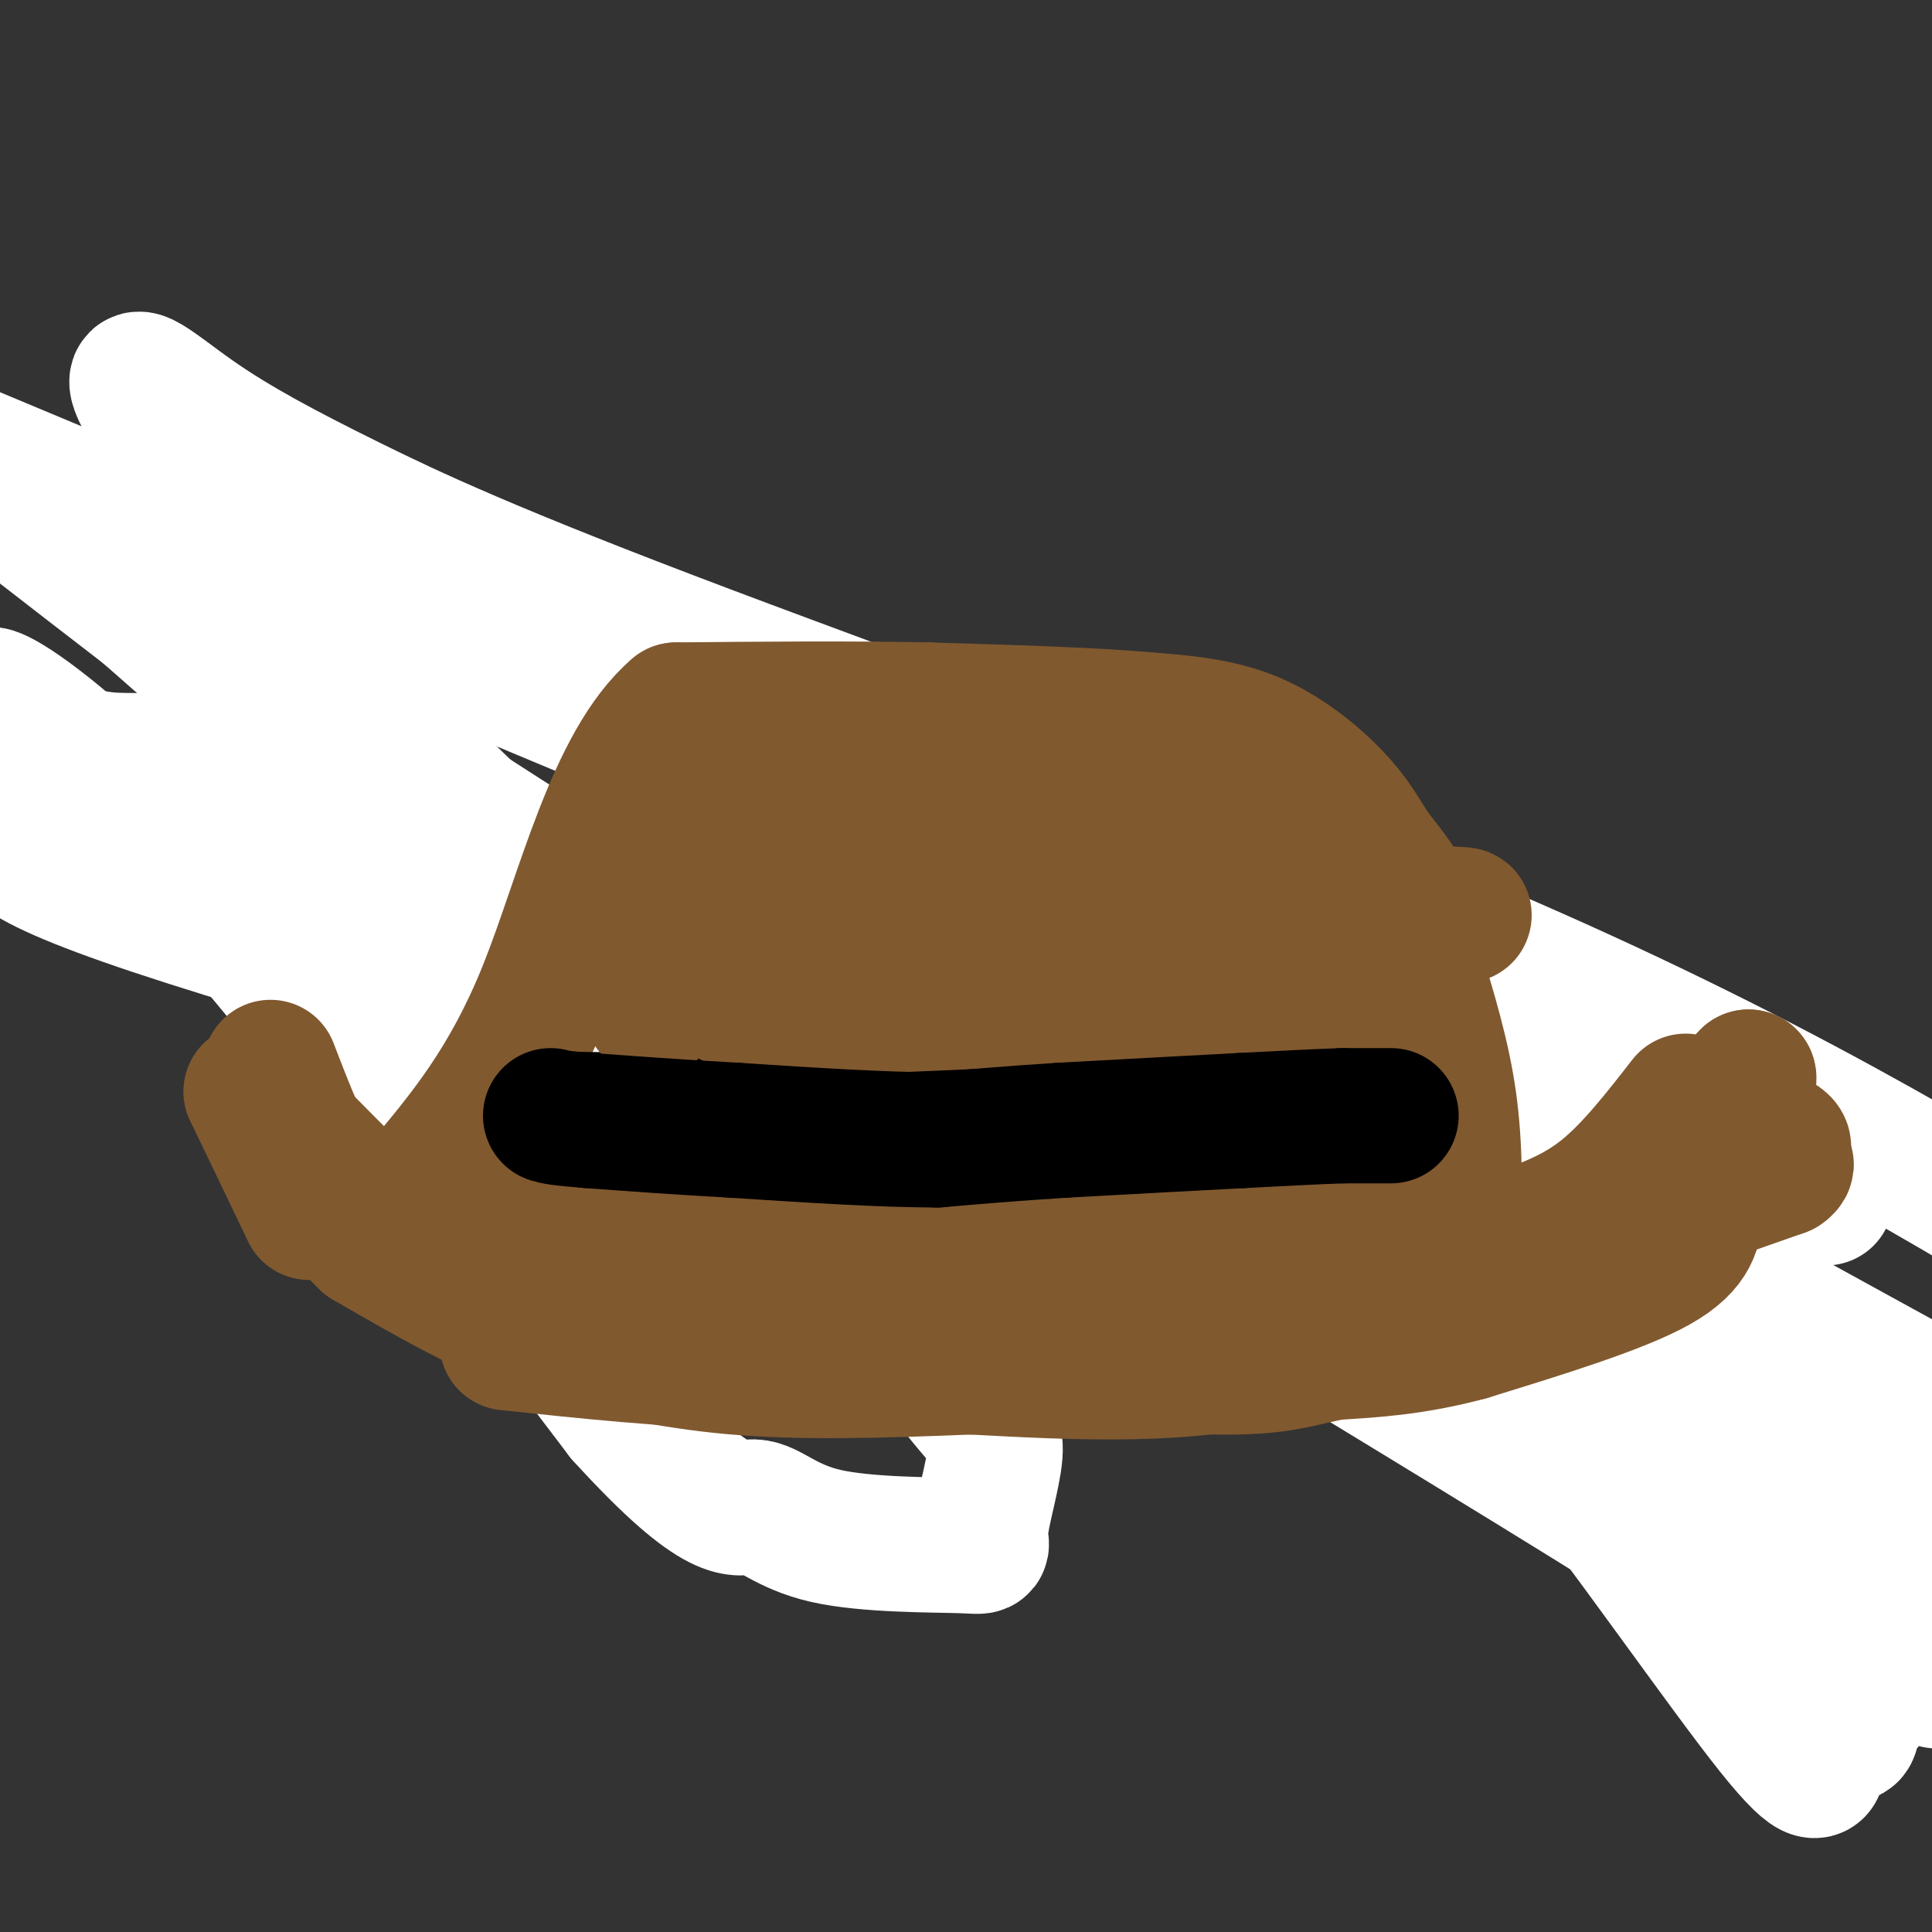 <svg viewBox='0 0 400 400' version='1.1' xmlns='http://www.w3.org/2000/svg' xmlns:xlink='http://www.w3.org/1999/xlink'><rect x="0" y="0" width="400" height="400" fill="#333333" stroke="none"/><g fill='none' stroke='#81592f' stroke-width='28' stroke-linecap='round' stroke-linejoin='round'><path d='M34,161c51.083,20.250 102.167,40.500 165,63c62.833,22.500 137.417,47.250 212,72'/><path d='M398,294c1.287,-1.274 2.574,-2.549 -20,-10c-22.574,-7.451 -69.010,-21.080 -108,-32c-38.990,-10.920 -70.536,-19.132 -95,-24c-24.464,-4.868 -41.847,-6.391 -57,-10c-15.153,-3.609 -28.077,-9.305 -41,-15'/></g>
<g fill='none' stroke='#ffffff' stroke-width='28' stroke-linecap='round' stroke-linejoin='round'><path d='M4,170c-3.132,3.285 -6.265,6.571 28,18c34.265,11.429 105.927,31.002 133,37c27.073,5.998 9.558,-1.577 -11,-13c-20.558,-11.423 -44.159,-26.692 -71,-46c-26.841,-19.308 -56.920,-42.654 -87,-66'/><path d='M16,114c41.995,36.835 83.989,73.670 98,88c14.011,14.330 0.038,6.154 -13,-2c-13.038,-8.154 -25.140,-16.287 -31,-19c-5.860,-2.713 -5.478,-0.005 -2,5c3.478,5.005 10.052,12.309 9,10c-1.052,-2.309 -9.729,-14.231 -16,-21c-6.271,-6.769 -10.135,-8.384 -14,-10'/><path d='M47,165c-4.180,-3.149 -7.630,-6.021 -12,-7c-4.370,-0.979 -9.661,-0.065 -15,-1c-5.339,-0.935 -10.726,-3.720 -2,3c8.726,6.720 31.566,22.946 27,20c-4.566,-2.946 -36.537,-25.062 -45,-33c-8.463,-7.938 6.582,-1.696 32,25c25.418,26.696 61.209,73.848 97,121'/><path d='M129,293c20.653,22.687 23.786,18.904 27,19c3.214,0.096 6.510,4.072 15,6c8.490,1.928 22.174,1.809 28,2c5.826,0.191 3.793,0.692 4,-3c0.207,-3.692 2.652,-11.576 3,-16c0.348,-4.424 -1.402,-5.387 -6,-11c-4.598,-5.613 -12.044,-15.874 -26,-26c-13.956,-10.126 -34.421,-20.115 -55,-36c-20.579,-15.885 -41.271,-37.665 -46,-40c-4.729,-2.335 6.506,14.776 21,25c14.494,10.224 32.248,13.560 58,27c25.752,13.440 59.500,36.983 60,34c0.500,-2.983 -32.250,-32.491 -65,-62'/><path d='M147,212c-22.209,-19.445 -45.230,-37.056 -67,-61c-21.770,-23.944 -42.287,-54.221 -49,-66c-6.713,-11.779 0.378,-5.060 9,1c8.622,6.060 18.775,11.459 32,18c13.225,6.541 29.522,14.223 74,31c44.478,16.777 117.137,42.651 172,67c54.863,24.349 91.932,47.175 129,70'/><path d='M358,246c0.000,0.000 -390.000,-163.000 -390,-163'/><path d='M3,103c28.657,21.323 57.314,42.646 125,85c67.686,42.354 174.400,105.739 222,136c47.600,30.261 36.086,27.399 34,31c-2.086,3.601 5.255,13.666 -29,-21c-34.255,-34.666 -110.107,-114.064 -148,-150c-37.893,-35.936 -37.827,-28.410 11,2c48.827,30.410 146.413,83.705 244,137'/><path d='M378,248c-71.639,-51.470 -143.279,-102.939 -144,-84c-0.721,18.939 69.476,108.288 105,153c35.524,44.712 36.376,44.787 37,47c0.624,2.213 1.021,6.563 -9,-6c-10.021,-12.563 -30.459,-42.037 -47,-63c-16.541,-20.963 -29.184,-33.413 -32,-35c-2.816,-1.587 4.195,7.689 27,21c22.805,13.311 61.402,30.655 100,48'/><path d='M401,348c-14.786,-16.137 -29.571,-32.274 -40,-48c-10.429,-15.726 -16.500,-31.042 -20,-36c-3.500,-4.958 -4.429,0.440 10,15c14.429,14.560 44.214,38.280 74,62'/><path d='M403,301c-7.417,-7.583 -14.833,-15.167 -14,-13c0.833,2.167 9.917,14.083 19,26'/><path d='M405,329c-1.308,1.617 -2.616,3.234 -6,0c-3.384,-3.234 -8.844,-11.318 -39,-37c-30.156,-25.682 -85.009,-68.962 -104,-82c-18.991,-13.038 -2.119,4.168 12,17c14.119,12.832 25.485,21.292 36,34c10.515,12.708 20.179,29.664 23,38c2.821,8.336 -1.202,8.052 -11,-2c-9.798,-10.052 -25.371,-29.872 -43,-44c-17.629,-14.128 -37.315,-22.564 -57,-31'/><path d='M216,222c-23.127,-13.590 -52.446,-32.064 -64,-35c-11.554,-2.936 -5.344,9.667 5,16c10.344,6.333 24.824,6.397 35,9c10.176,2.603 16.050,7.744 19,11c2.950,3.256 2.975,4.628 3,6'/></g>
<g fill='none' stroke='#81592f' stroke-width='28' stroke-linecap='round' stroke-linejoin='round'><path d='M349,228c-5.583,7.167 -11.167,14.333 -17,19c-5.833,4.667 -11.917,6.833 -18,9'/><path d='M314,256c-10.578,6.600 -28.022,18.600 -48,24c-19.978,5.400 -42.489,4.200 -65,3'/><path d='M201,283c-19.311,0.778 -35.089,1.222 -49,0c-13.911,-1.222 -25.956,-4.111 -38,-7'/><path d='M114,276c-12.667,-4.333 -25.333,-11.667 -38,-19'/><path d='M76,257c-9.667,-9.167 -14.833,-22.583 -20,-36'/><path d='M301,257c0.167,-9.750 0.333,-19.500 -1,-29c-1.333,-9.500 -4.167,-18.750 -7,-28'/><path d='M293,200c-0.956,-6.489 0.156,-8.711 -1,-12c-1.156,-3.289 -4.578,-7.644 -8,-12'/><path d='M284,176c-2.298,-3.679 -4.042,-6.875 -8,-11c-3.958,-4.125 -10.131,-9.179 -17,-12c-6.869,-2.821 -14.435,-3.411 -22,-4'/><path d='M237,149c-11.167,-1.000 -28.083,-1.500 -45,-2'/><path d='M192,147c-16.167,-0.333 -34.083,-0.167 -52,0'/><path d='M140,147c-12.933,11.067 -19.267,38.733 -27,58c-7.733,19.267 -16.867,30.133 -26,41'/><path d='M87,246c-5.333,8.500 -5.667,9.250 -6,10'/></g>
<g fill='none' stroke='#000000' stroke-width='28' stroke-linecap='round' stroke-linejoin='round'><path d='M283,230c0.000,0.000 -13.000,2.000 -13,2'/><path d='M270,232c-7.333,0.500 -19.167,0.750 -31,1'/><path d='M239,233c-9.167,0.333 -16.583,0.667 -24,1'/><path d='M215,234c-17.333,-0.167 -48.667,-1.083 -80,-2'/><path d='M135,232c-16.333,-0.333 -17.167,-0.167 -18,0'/></g>
<g fill='none' stroke='#81592f' stroke-width='28' stroke-linecap='round' stroke-linejoin='round'><path d='M135,209c0.200,-5.244 0.400,-10.489 3,-17c2.600,-6.511 7.600,-14.289 11,-18c3.400,-3.711 5.200,-3.356 7,-3'/><path d='M156,171c8.833,-0.667 27.417,-0.833 46,-1'/><path d='M202,170c18.762,-0.464 42.667,-1.125 55,0c12.333,1.125 13.095,4.036 15,7c1.905,2.964 4.952,5.982 8,9'/><path d='M280,186c2.578,5.311 5.022,14.089 5,18c-0.022,3.911 -2.511,2.956 -5,2'/><path d='M280,206c-7.500,0.333 -23.750,0.167 -40,0'/><path d='M240,206c-15.667,0.333 -34.833,1.167 -54,2'/><path d='M186,208c-14.893,0.607 -25.125,1.125 -31,0c-5.875,-1.125 -7.393,-3.893 -8,-6c-0.607,-2.107 -0.304,-3.554 0,-5'/><path d='M147,197c1.738,-2.155 6.083,-5.042 7,-7c0.917,-1.958 -1.595,-2.988 21,-3c22.595,-0.012 70.298,0.994 118,2'/><path d='M293,189c19.000,0.500 7.500,0.750 -4,1'/><path d='M284,250c-22.250,4.000 -44.500,8.000 -67,10c-22.500,2.000 -45.250,2.000 -68,2'/><path d='M149,262c-20.500,-0.833 -37.750,-3.917 -55,-7'/><path d='M94,255c-10.733,-1.978 -10.067,-3.422 -1,-4c9.067,-0.578 26.533,-0.289 44,0'/><path d='M137,251c9.333,0.500 10.667,1.750 12,3'/><path d='M64,251c0.000,0.000 -12.000,-25.000 -12,-25'/><path d='M52,226c5.289,3.667 24.511,25.333 39,37c14.489,11.667 24.244,13.333 34,15'/><path d='M125,278c19.000,2.500 49.500,1.250 80,0'/><path d='M205,278c27.107,-0.429 54.875,-1.500 72,-3c17.125,-1.500 23.607,-3.429 29,-6c5.393,-2.571 9.696,-5.786 14,-9'/><path d='M320,260c10.500,-4.500 29.750,-11.250 49,-18'/><path d='M369,242c4.286,-2.869 -9.500,-1.042 -15,-2c-5.500,-0.958 -2.714,-4.702 0,-8c2.714,-3.298 5.357,-6.149 8,-9'/><path d='M362,223c0.565,0.375 -2.024,5.812 0,9c2.024,3.188 8.660,4.128 7,6c-1.660,1.872 -11.617,4.678 -16,7c-4.383,2.322 -3.191,4.161 -2,6'/><path d='M351,251c-0.356,2.756 -0.244,6.644 -8,11c-7.756,4.356 -23.378,9.178 -39,14'/><path d='M304,276c-11.167,3.000 -19.583,3.500 -28,4'/><path d='M276,280c-6.933,1.378 -10.267,2.822 -20,3c-9.733,0.178 -25.867,-0.911 -42,-2'/><path d='M214,281c-16.667,-0.167 -37.333,0.417 -58,1'/><path d='M156,282c-18.167,-0.500 -34.583,-2.250 -51,-4'/><path d='M171,258c-3.333,0.583 -6.667,1.167 -6,1c0.667,-0.167 5.333,-1.083 10,-2'/><path d='M175,257c5.833,-0.333 15.417,-0.167 25,0'/></g>
<g fill='none' stroke='#000000' stroke-width='28' stroke-linecap='round' stroke-linejoin='round'><path d='M288,231c0.000,0.000 -10.000,0.000 -10,0'/><path d='M278,231c-5.167,0.167 -13.083,0.583 -21,1'/><path d='M257,232c-9.667,0.500 -23.333,1.250 -37,2'/><path d='M220,234c-10.500,0.667 -18.250,1.333 -26,2'/><path d='M194,236c-11.333,0.000 -26.667,-1.000 -42,-2'/><path d='M152,234c-12.000,-0.667 -21.000,-1.333 -30,-2'/><path d='M122,232c-6.333,-0.500 -7.167,-0.750 -8,-1'/></g>
</svg>